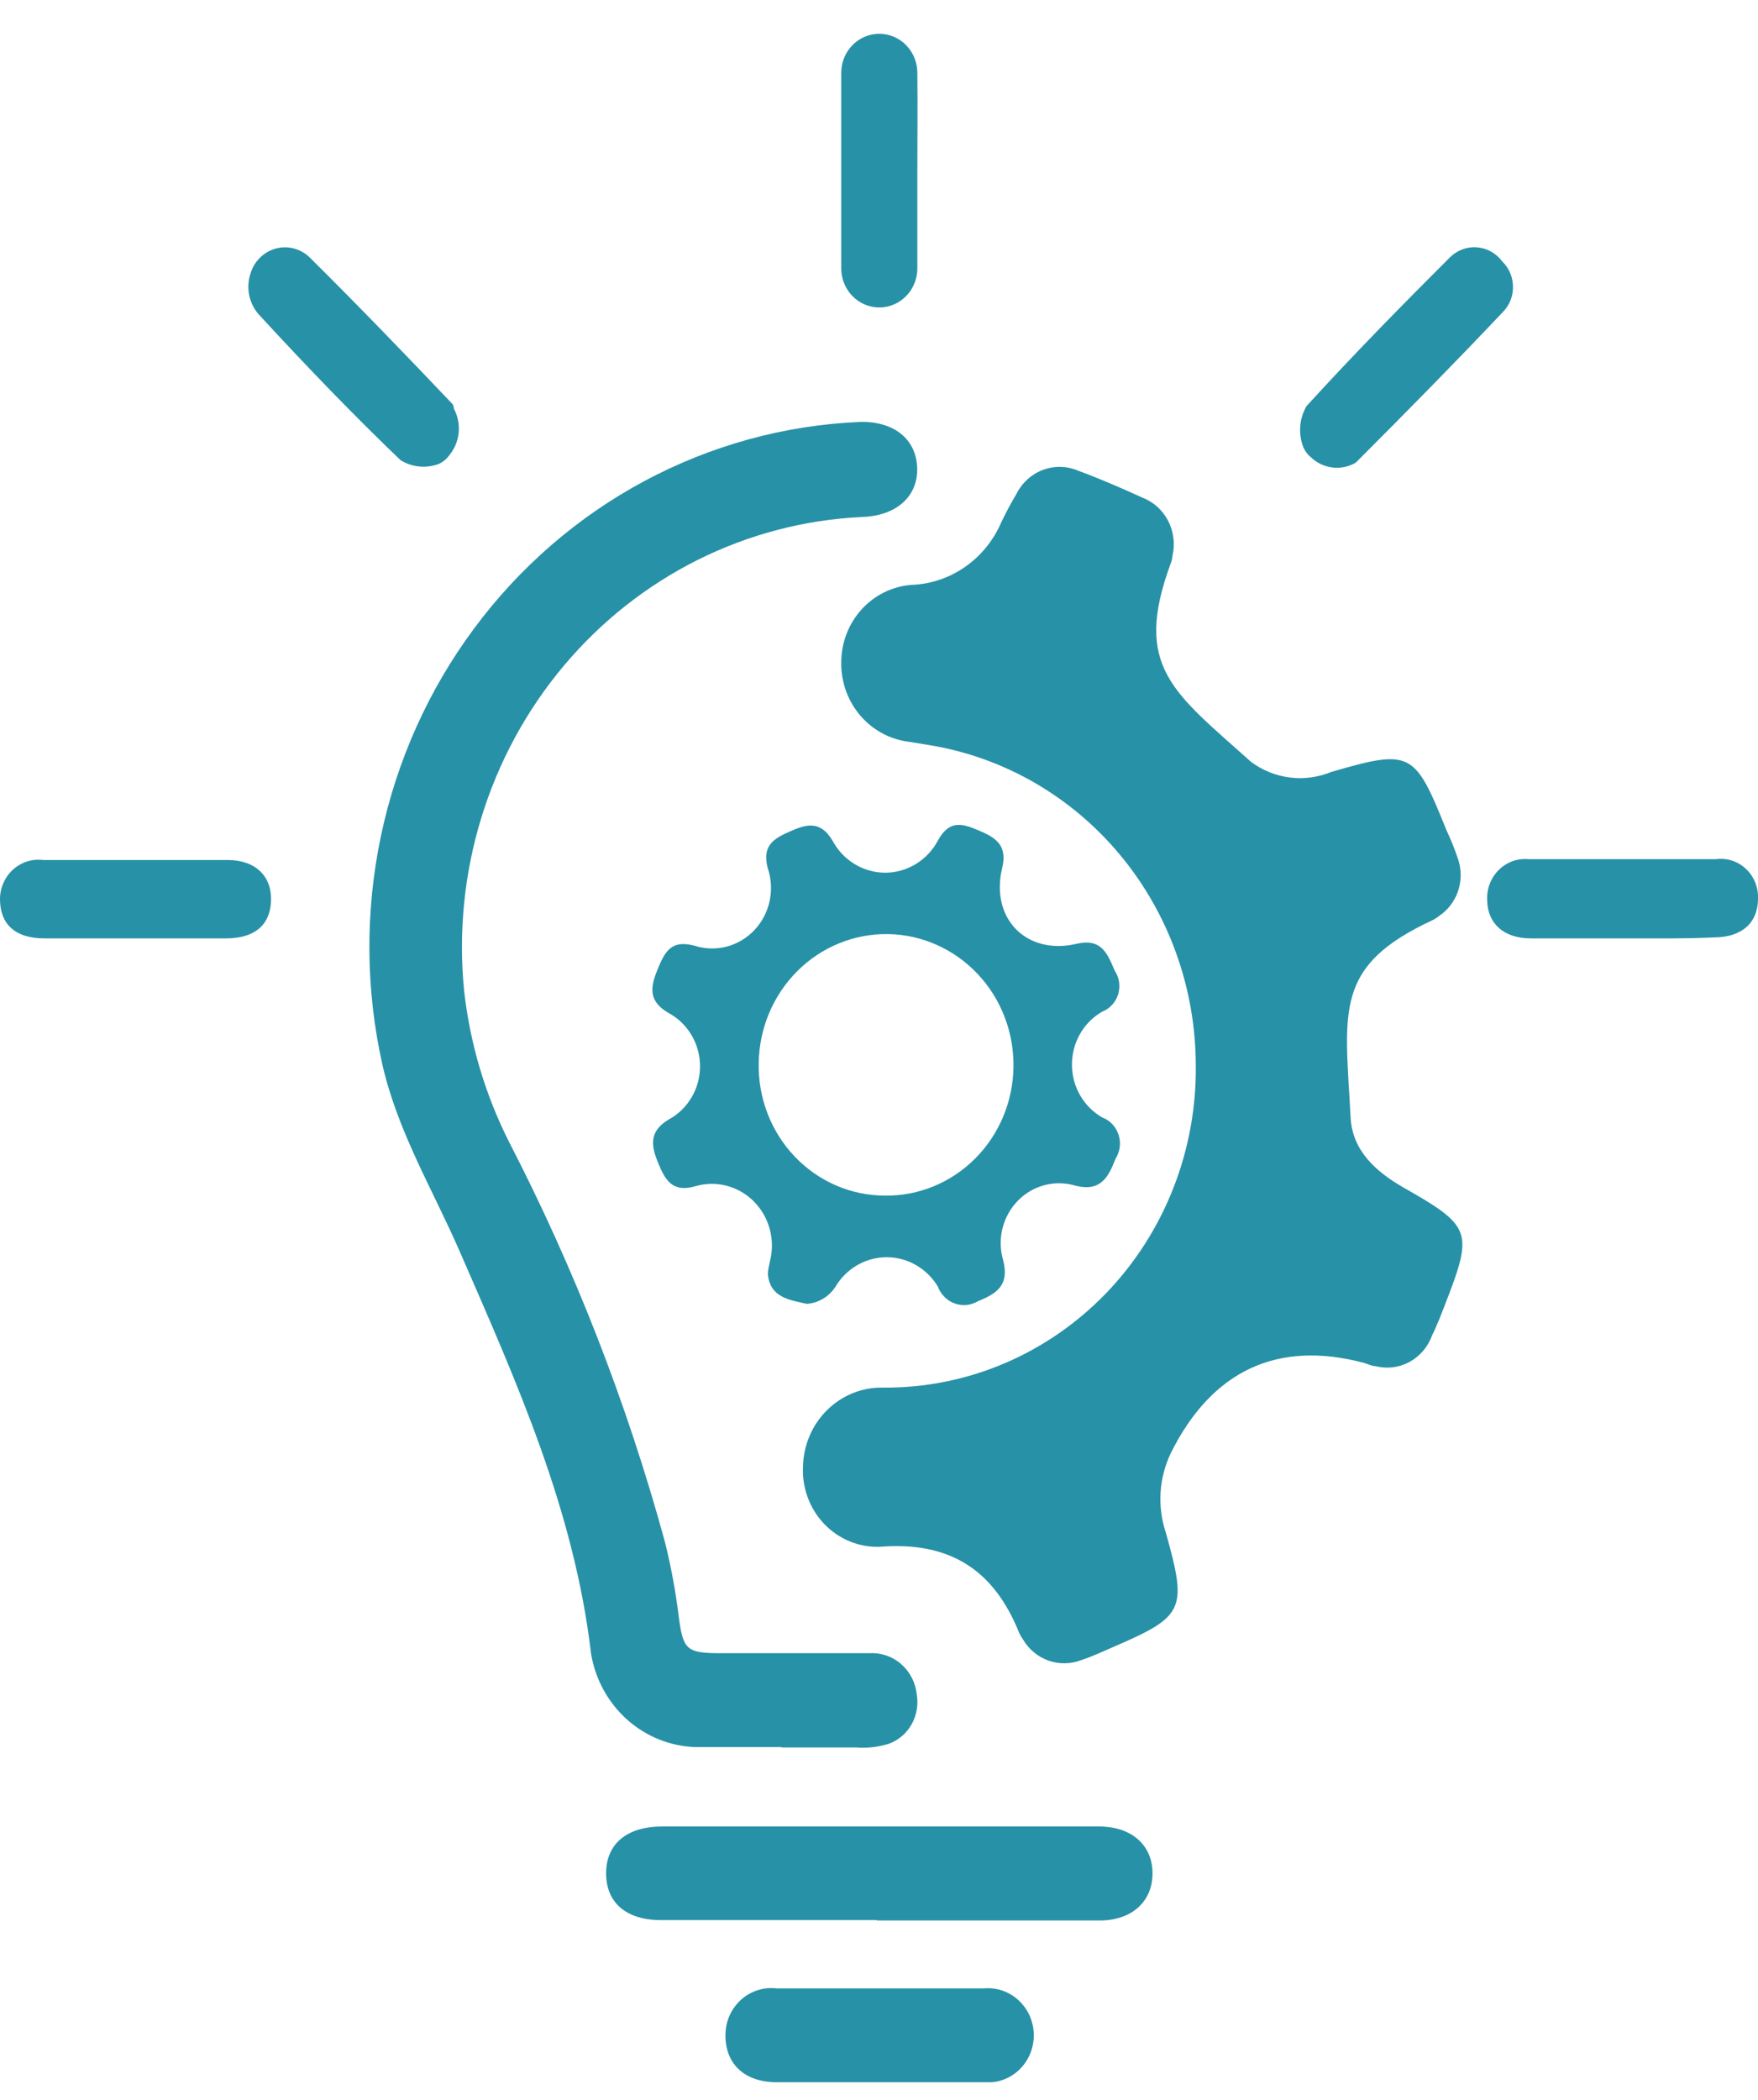 <svg width="36" height="43" viewBox="0 0 36 43" fill="none" xmlns="http://www.w3.org/2000/svg">
<g clip-path="url(#clip0_524_161)">
<path d="M24.487 21.81C24.484 20.231 23.934 18.705 22.937 17.505C21.939 16.305 20.558 15.508 19.04 15.258L18.605 15.187C18.221 15.139 17.867 14.946 17.612 14.646C17.358 14.345 17.22 13.959 17.227 13.56C17.228 13.16 17.376 12.774 17.641 12.481C17.907 12.187 18.27 12.007 18.659 11.976C19.055 11.963 19.439 11.834 19.766 11.605C20.094 11.376 20.351 11.056 20.509 10.683C20.603 10.489 20.706 10.295 20.816 10.11C20.931 9.883 21.124 9.708 21.358 9.621C21.592 9.534 21.85 9.54 22.079 9.638C22.523 9.802 22.961 9.992 23.396 10.19C23.621 10.277 23.807 10.446 23.92 10.663C24.033 10.881 24.066 11.133 24.011 11.374C24.007 11.424 23.996 11.474 23.979 11.521C23.187 13.657 24.028 14.171 25.619 15.6C25.853 15.774 26.127 15.884 26.414 15.92C26.701 15.956 26.992 15.917 27.26 15.806C28.901 15.33 28.97 15.385 29.622 17.003C29.715 17.2 29.796 17.402 29.864 17.609C29.93 17.817 29.927 18.041 29.857 18.248C29.787 18.454 29.652 18.631 29.475 18.751C29.435 18.783 29.392 18.811 29.348 18.835C27.297 19.783 27.543 20.693 27.658 22.892C27.695 23.554 28.17 23.988 28.728 24.308C30.147 25.117 30.176 25.21 29.577 26.747C29.499 26.95 29.413 27.169 29.323 27.35C29.238 27.581 29.075 27.772 28.862 27.887C28.65 28.002 28.404 28.032 28.17 27.973C28.088 27.973 28.011 27.927 27.933 27.906C26.161 27.434 24.815 28.062 23.974 29.756C23.854 30.008 23.783 30.282 23.766 30.563C23.749 30.843 23.787 31.125 23.876 31.39C24.319 32.97 24.249 33.096 22.785 33.728C22.572 33.821 22.375 33.914 22.145 33.99C21.929 34.074 21.691 34.079 21.472 34.002C21.253 33.925 21.067 33.771 20.948 33.568C20.92 33.528 20.895 33.486 20.874 33.442C20.349 32.127 19.434 31.555 18.003 31.672C17.792 31.677 17.583 31.638 17.388 31.555C17.193 31.473 17.017 31.351 16.87 31.195C16.724 31.04 16.61 30.855 16.537 30.652C16.464 30.449 16.432 30.233 16.444 30.017C16.456 29.581 16.635 29.168 16.942 28.867C17.25 28.566 17.66 28.402 18.084 28.412C18.929 28.419 19.767 28.253 20.549 27.924C21.331 27.594 22.04 27.108 22.637 26.493C23.233 25.878 23.704 25.147 24.021 24.343C24.339 23.539 24.498 22.677 24.487 21.81Z" fill="#2791A7"/>
<path d="M15.996 35.772C15.406 35.772 14.815 35.772 14.228 35.772C13.715 35.752 13.223 35.552 12.836 35.205C12.45 34.857 12.191 34.383 12.104 33.863C11.759 30.914 10.574 28.285 9.417 25.631C8.868 24.367 8.146 23.179 7.83 21.797C7.486 20.258 7.476 18.659 7.801 17.116C8.126 15.572 8.778 14.12 9.711 12.865C10.643 11.609 11.834 10.579 13.197 9.849C14.56 9.119 16.064 8.706 17.6 8.64C18.289 8.618 18.753 8.977 18.781 9.562C18.81 10.148 18.371 10.565 17.645 10.586C16.48 10.641 15.338 10.94 14.289 11.463C13.241 11.987 12.307 12.725 11.545 13.632C10.783 14.539 10.209 15.596 9.858 16.738C9.507 17.88 9.386 19.084 9.503 20.276C9.623 21.362 9.936 22.415 10.426 23.385C11.768 25.986 12.837 28.726 13.613 31.559C13.738 32.058 13.832 32.564 13.896 33.075C13.986 33.779 14.048 33.85 14.762 33.85C15.779 33.85 16.792 33.85 17.809 33.85C18.044 33.837 18.276 33.917 18.455 34.074C18.634 34.231 18.748 34.453 18.773 34.693C18.809 34.904 18.772 35.121 18.668 35.306C18.564 35.491 18.399 35.632 18.203 35.704C17.985 35.772 17.757 35.798 17.53 35.78C17.022 35.78 16.517 35.78 16.009 35.78L15.996 35.772Z" fill="#2791A7"/>
<path d="M15.725 26.09C15.725 25.997 15.75 25.913 15.766 25.829C15.822 25.613 15.821 25.387 15.764 25.172C15.707 24.956 15.596 24.761 15.441 24.604C15.287 24.447 15.095 24.336 14.884 24.28C14.674 24.224 14.454 24.227 14.245 24.287C13.781 24.422 13.629 24.181 13.482 23.823C13.334 23.465 13.281 23.175 13.687 22.926C13.882 22.823 14.046 22.666 14.16 22.473C14.275 22.28 14.335 22.059 14.335 21.833C14.335 21.607 14.275 21.386 14.16 21.193C14.046 21 13.882 20.843 13.687 20.739C13.277 20.499 13.313 20.221 13.465 19.851C13.617 19.48 13.744 19.24 14.216 19.362C14.429 19.432 14.658 19.439 14.875 19.384C15.092 19.328 15.29 19.211 15.447 19.046C15.603 18.881 15.712 18.674 15.76 18.45C15.809 18.225 15.795 17.991 15.721 17.773C15.602 17.314 15.844 17.171 16.168 17.028C16.492 16.884 16.792 16.783 17.046 17.209C17.152 17.409 17.308 17.575 17.498 17.691C17.688 17.807 17.905 17.869 18.127 17.869C18.348 17.869 18.565 17.807 18.755 17.691C18.945 17.575 19.102 17.409 19.207 17.209C19.437 16.788 19.7 16.859 20.028 16.998C20.356 17.137 20.639 17.281 20.524 17.765C20.27 18.806 21.02 19.568 22.05 19.324C22.542 19.21 22.673 19.505 22.825 19.872C22.872 19.942 22.903 20.021 22.916 20.105C22.928 20.189 22.922 20.275 22.898 20.357C22.873 20.438 22.831 20.512 22.774 20.574C22.718 20.636 22.648 20.684 22.571 20.714C22.383 20.822 22.226 20.978 22.117 21.169C22.008 21.359 21.951 21.576 21.951 21.797C21.951 22.018 22.008 22.235 22.117 22.425C22.226 22.616 22.383 22.772 22.571 22.88C22.649 22.909 22.72 22.956 22.777 23.017C22.835 23.078 22.879 23.152 22.905 23.233C22.932 23.314 22.94 23.4 22.93 23.485C22.919 23.569 22.891 23.651 22.846 23.722C22.694 24.11 22.538 24.405 22.025 24.278C21.82 24.216 21.601 24.211 21.393 24.265C21.185 24.319 20.995 24.43 20.843 24.586C20.691 24.741 20.583 24.936 20.529 25.15C20.476 25.363 20.48 25.588 20.541 25.799C20.676 26.313 20.413 26.486 20.028 26.642C19.956 26.685 19.877 26.711 19.795 26.72C19.712 26.728 19.629 26.718 19.551 26.689C19.473 26.661 19.402 26.616 19.343 26.557C19.283 26.498 19.237 26.426 19.207 26.347C19.098 26.162 18.943 26.01 18.759 25.904C18.576 25.798 18.368 25.742 18.157 25.742C17.947 25.742 17.739 25.798 17.555 25.904C17.372 26.01 17.217 26.162 17.108 26.347C17.042 26.448 16.956 26.532 16.854 26.592C16.752 26.653 16.638 26.689 16.521 26.697C16.197 26.621 15.766 26.579 15.725 26.09ZM18.125 24.481C18.813 24.489 19.476 24.216 19.969 23.722C20.462 23.229 20.744 22.555 20.754 21.848C20.759 21.496 20.697 21.146 20.571 20.819C20.445 20.492 20.257 20.193 20.019 19.941C19.78 19.688 19.496 19.486 19.181 19.346C18.867 19.206 18.529 19.131 18.186 19.126C17.844 19.12 17.503 19.184 17.185 19.314C16.866 19.443 16.576 19.636 16.33 19.881C16.084 20.126 15.887 20.418 15.751 20.741C15.615 21.064 15.542 21.411 15.537 21.763C15.529 22.117 15.59 22.469 15.717 22.799C15.844 23.128 16.033 23.428 16.274 23.681C16.515 23.934 16.803 24.136 17.121 24.273C17.439 24.41 17.78 24.481 18.125 24.481Z" fill="#2791A7"/>
<path d="M17.953 39.315H13.536C12.818 39.315 12.408 38.953 12.412 38.35C12.416 37.748 12.843 37.398 13.561 37.398H22.502C23.171 37.398 23.597 37.777 23.601 38.35C23.605 38.923 23.191 39.319 22.527 39.323C21.005 39.323 19.479 39.323 17.957 39.323L17.953 39.315Z" fill="#2791A7"/>
<path d="M17.961 42.635C17.272 42.635 16.587 42.635 15.91 42.635C15.233 42.635 14.843 42.247 14.856 41.649C14.859 41.514 14.889 41.381 14.945 41.258C15.002 41.136 15.082 41.028 15.182 40.939C15.282 40.851 15.399 40.785 15.525 40.747C15.651 40.708 15.783 40.697 15.914 40.714C17.325 40.714 18.732 40.714 20.143 40.714C20.273 40.701 20.404 40.717 20.528 40.759C20.652 40.802 20.766 40.87 20.863 40.961C20.959 41.051 21.037 41.161 21.09 41.284C21.142 41.407 21.17 41.54 21.17 41.674C21.17 41.809 21.142 41.941 21.09 42.064C21.037 42.187 20.959 42.297 20.863 42.388C20.766 42.478 20.652 42.547 20.528 42.589C20.404 42.632 20.273 42.647 20.143 42.635C19.421 42.635 18.703 42.635 17.981 42.635H17.961Z" fill="#2791A7"/>
<path d="M9.298 8.374C9.377 8.524 9.409 8.695 9.392 8.864C9.374 9.033 9.307 9.193 9.2 9.322C9.145 9.399 9.071 9.46 8.986 9.499C8.858 9.547 8.722 9.565 8.586 9.552C8.451 9.539 8.32 9.495 8.203 9.423C7.214 8.475 6.263 7.485 5.332 6.474C5.223 6.364 5.146 6.225 5.109 6.072C5.073 5.92 5.079 5.76 5.127 5.61C5.163 5.484 5.23 5.369 5.322 5.278C5.414 5.186 5.528 5.121 5.652 5.088C5.776 5.055 5.906 5.056 6.03 5.091C6.154 5.126 6.266 5.193 6.357 5.286C7.346 6.268 8.314 7.27 9.273 8.281C9.285 8.311 9.293 8.342 9.298 8.374Z" fill="#2791A7"/>
<path d="M27.748 9.482C27.603 9.562 27.438 9.593 27.276 9.571C27.113 9.549 26.961 9.475 26.841 9.36C26.775 9.307 26.723 9.237 26.69 9.158C26.636 9.022 26.615 8.875 26.626 8.729C26.637 8.582 26.682 8.441 26.755 8.315C27.703 7.275 28.691 6.268 29.688 5.273C29.761 5.2 29.848 5.143 29.944 5.107C30.039 5.071 30.141 5.056 30.243 5.064C30.345 5.072 30.444 5.101 30.533 5.151C30.623 5.201 30.701 5.27 30.763 5.353C30.832 5.421 30.888 5.502 30.926 5.592C30.964 5.682 30.983 5.78 30.983 5.878C30.983 5.976 30.964 6.073 30.926 6.164C30.888 6.254 30.832 6.335 30.763 6.402C29.795 7.426 28.806 8.429 27.809 9.427C27.791 9.449 27.771 9.467 27.748 9.482Z" fill="#2791A7"/>
<path d="M18.785 3.521C18.785 4.174 18.785 4.831 18.785 5.484C18.787 5.589 18.768 5.694 18.73 5.791C18.692 5.889 18.636 5.978 18.564 6.053C18.493 6.128 18.408 6.189 18.314 6.23C18.22 6.272 18.119 6.294 18.016 6.295C17.914 6.296 17.812 6.277 17.717 6.238C17.622 6.199 17.535 6.141 17.462 6.068C17.389 5.995 17.33 5.907 17.29 5.811C17.249 5.714 17.228 5.61 17.227 5.505C17.227 4.161 17.227 2.817 17.227 1.477C17.23 1.265 17.316 1.063 17.465 0.916C17.614 0.768 17.814 0.688 18.02 0.692C18.227 0.696 18.424 0.784 18.567 0.937C18.71 1.089 18.789 1.295 18.785 1.507C18.793 2.177 18.785 2.847 18.785 3.521Z" fill="#2791A7"/>
<path d="M33.223 19.214H31.349C30.795 19.214 30.463 18.911 30.454 18.435C30.448 18.319 30.466 18.203 30.507 18.096C30.549 17.988 30.612 17.89 30.694 17.81C30.775 17.73 30.873 17.669 30.979 17.631C31.086 17.594 31.199 17.581 31.312 17.592C32.587 17.592 33.859 17.592 35.134 17.592C35.245 17.577 35.357 17.586 35.464 17.62C35.571 17.654 35.669 17.712 35.751 17.789C35.834 17.866 35.899 17.961 35.942 18.067C35.985 18.172 36.005 18.287 36 18.401C36 18.89 35.676 19.185 35.122 19.193C34.482 19.223 33.846 19.214 33.223 19.214Z" fill="#2791A7"/>
<path d="M2.777 19.214C2.157 19.214 1.546 19.214 0.915 19.214C0.283 19.214 0 18.902 0 18.405C0.001 18.291 0.025 18.178 0.072 18.075C0.118 17.971 0.185 17.878 0.269 17.803C0.353 17.728 0.451 17.672 0.557 17.638C0.664 17.605 0.776 17.595 0.886 17.609C2.145 17.609 3.404 17.609 4.659 17.609C5.238 17.609 5.57 17.946 5.55 18.452C5.529 18.957 5.197 19.21 4.639 19.214H2.777Z" fill="#2791A7"/>
</g>
<defs>
<clipPath id="clip0_524_161">
<rect width="36" height="42" fill="white" transform="translate(0 0.635)"/>
</clipPath>
</defs>
</svg>

